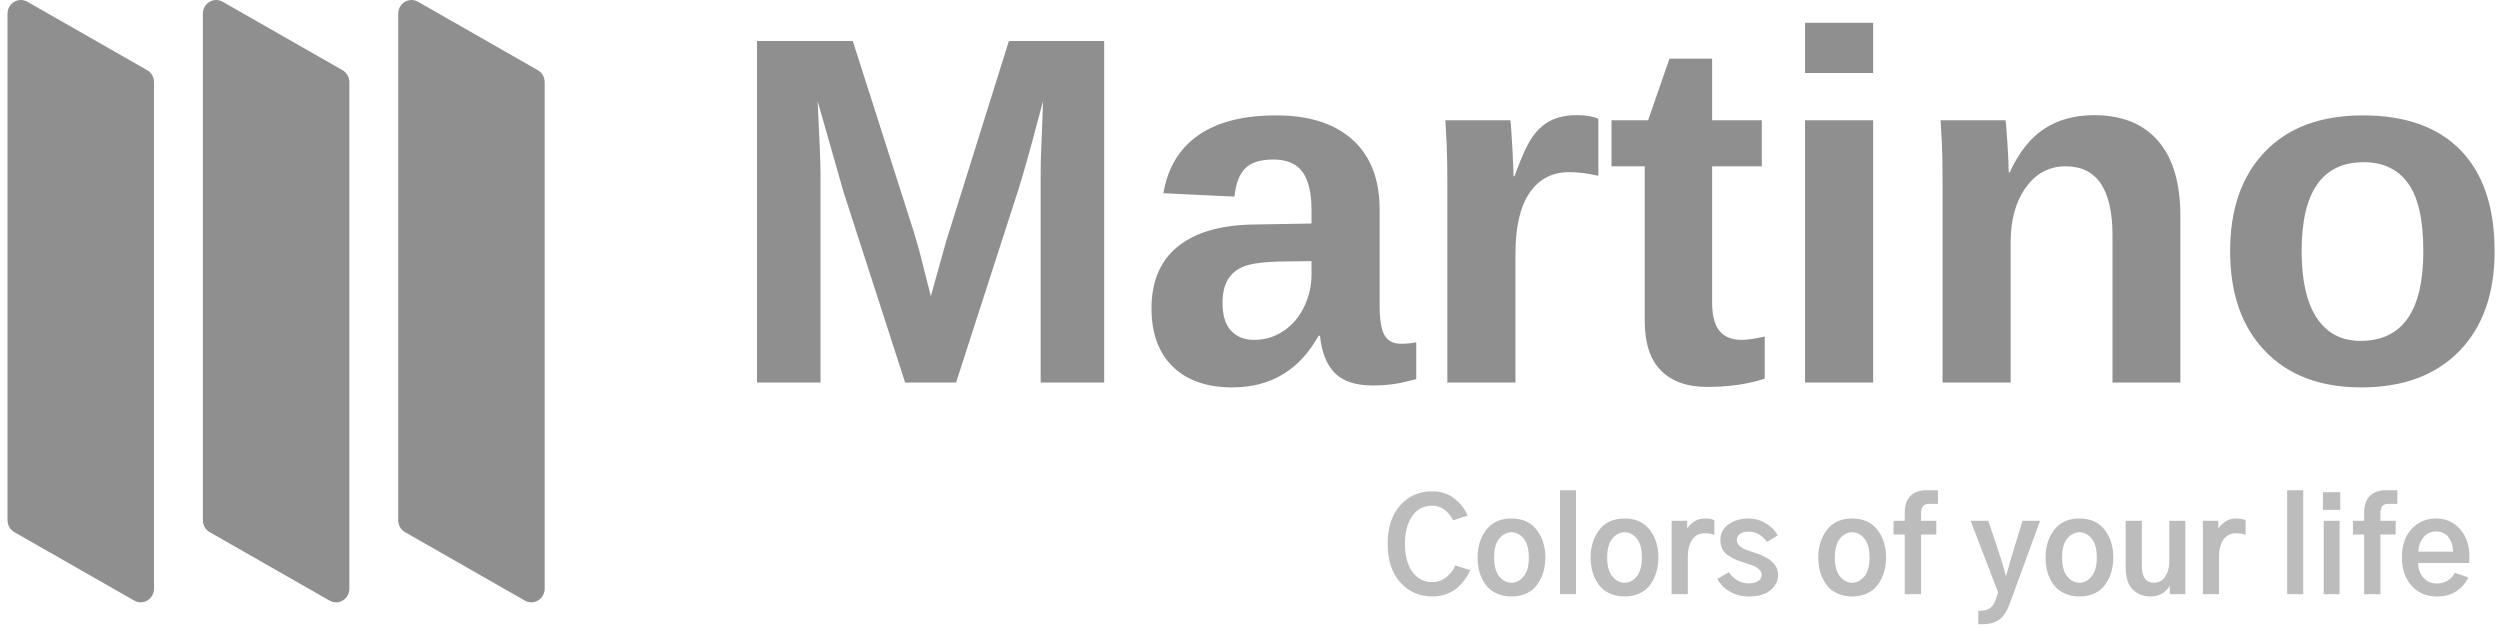 <svg width="147" height="37" viewBox="0 0 147 37" fill="none" xmlns="http://www.w3.org/2000/svg">
<path d="M48.247 22.494V10.32C48.247 9.608 48.19 8.149 48.076 5.944L49.601 11.29L53.222 22.494H56.216L59.836 11.29C59.89 11.122 59.949 10.933 60.013 10.722L60.091 10.458C60.402 9.409 60.816 7.904 61.333 5.944C61.248 8.035 61.203 9.218 61.198 9.494C61.193 9.769 61.191 10.045 61.191 10.32V22.494H64.925V2.409H59.323L55.631 14.198L54.733 17.419L54.049 14.725L53.735 13.642L50.143 2.409H44.512V22.494H48.247ZM72.455 22.779C74.717 22.779 76.409 21.767 77.53 19.743H77.616C77.711 20.703 77.998 21.43 78.478 21.924C78.958 22.418 79.702 22.665 80.709 22.665C80.994 22.665 81.244 22.656 81.457 22.637C81.671 22.618 81.873 22.594 82.063 22.566C82.253 22.537 82.443 22.499 82.633 22.452C82.823 22.404 83.037 22.352 83.275 22.295V20.128C82.99 20.185 82.695 20.213 82.391 20.213C81.935 20.213 81.609 20.05 81.415 19.722C81.22 19.394 81.122 18.797 81.122 17.933V12.316C81.122 10.549 80.595 9.185 79.54 8.225C78.485 7.265 76.984 6.785 75.035 6.785C73.106 6.785 71.583 7.173 70.467 7.947C69.35 8.722 68.663 9.86 68.407 11.361L72.584 11.561C72.669 10.781 72.885 10.223 73.232 9.886C73.579 9.548 74.123 9.38 74.865 9.38C75.663 9.38 76.238 9.624 76.589 10.114C76.941 10.603 77.117 11.352 77.117 12.359V13.143L73.795 13.2C71.819 13.219 70.31 13.647 69.269 14.483C68.229 15.319 67.708 16.536 67.708 18.132C67.708 19.605 68.127 20.748 68.963 21.561C69.799 22.373 70.963 22.779 72.455 22.779ZM73.738 19.985C73.178 19.985 72.729 19.807 72.391 19.451C72.054 19.095 71.885 18.55 71.885 17.819C71.885 17.248 71.987 16.792 72.192 16.45C72.396 16.108 72.693 15.854 73.083 15.688C73.472 15.521 74.133 15.419 75.064 15.381L77.117 15.353V16.137C77.117 16.811 76.969 17.45 76.675 18.054C76.38 18.657 75.974 19.13 75.456 19.472C74.938 19.814 74.365 19.985 73.738 19.985ZM89.109 22.494V14.925C89.109 13.338 89.386 12.14 89.942 11.333C90.498 10.525 91.275 10.121 92.273 10.121C92.767 10.121 93.338 10.192 93.984 10.335V6.985C93.67 6.842 93.257 6.771 92.744 6.771C92.116 6.771 91.594 6.878 91.175 7.092C90.757 7.306 90.396 7.633 90.092 8.075C89.788 8.517 89.441 9.28 89.052 10.363H88.995C88.995 10.078 88.971 9.501 88.923 8.631C88.876 7.762 88.838 7.241 88.809 7.07H84.989C85.017 7.508 85.043 8.009 85.067 8.574C85.091 9.14 85.103 9.845 85.103 10.691V22.494H89.109ZM100.388 22.751C101.651 22.751 102.778 22.589 103.766 22.266V19.786C103.186 19.919 102.74 19.985 102.426 19.985C101.827 19.985 101.385 19.807 101.1 19.451C100.815 19.095 100.673 18.541 100.673 17.79V9.779H103.595V7.07H100.673V3.45H98.164L96.909 7.07H94.757V9.779H96.71V18.874C96.71 20.175 97.028 21.147 97.665 21.789C98.302 22.43 99.209 22.751 100.388 22.751ZM110.141 4.291V1.34H106.136V4.291H110.141ZM110.141 22.494V7.07H106.136V22.494H110.141ZM118.227 22.494V14.226C118.227 12.925 118.524 11.858 119.118 11.026C119.712 10.195 120.494 9.779 121.463 9.779C123.297 9.779 124.214 11.133 124.214 13.841V22.494H128.206V12.701C128.206 10.762 127.768 9.289 126.894 8.282C126.02 7.275 124.765 6.771 123.131 6.771C122 6.771 121.026 7.037 120.209 7.569C119.391 8.101 118.712 8.957 118.17 10.135H118.113C118.113 9.841 118.089 9.301 118.042 8.517C117.994 7.733 117.956 7.251 117.928 7.07H114.107C114.136 7.489 114.162 7.961 114.186 8.489C114.21 9.016 114.221 9.693 114.221 10.52V22.494H118.227ZM138.843 22.779C141.295 22.779 143.215 22.069 144.602 20.648C145.99 19.228 146.683 17.267 146.683 14.768C146.683 12.193 146.021 10.218 144.695 8.845C143.369 7.472 141.447 6.785 138.929 6.785C136.467 6.785 134.552 7.496 133.184 8.916C131.815 10.337 131.131 12.288 131.131 14.768C131.131 17.258 131.815 19.216 133.184 20.641C134.552 22.067 136.439 22.779 138.843 22.779ZM138.8 20.043C137.679 20.043 136.821 19.593 136.227 18.695C135.633 17.797 135.336 16.488 135.336 14.768C135.336 11.28 136.553 9.537 138.986 9.537C140.126 9.537 140.996 9.95 141.594 10.777C142.193 11.604 142.492 12.934 142.492 14.768C142.492 18.284 141.262 20.043 138.8 20.043Z" fill="#8F8F90"/>
<path opacity="0.596" d="M84.219 35.072C84.523 35.072 84.805 35.024 85.064 34.926C85.323 34.829 85.541 34.7 85.718 34.538C85.895 34.376 86.042 34.211 86.16 34.044C86.277 33.877 86.373 33.704 86.448 33.524L85.565 33.248C85.455 33.522 85.28 33.754 85.038 33.943C84.796 34.133 84.518 34.227 84.204 34.227C83.721 34.227 83.334 34.025 83.045 33.622C82.756 33.218 82.611 32.669 82.611 31.976C82.611 31.293 82.755 30.749 83.041 30.342C83.328 29.936 83.716 29.733 84.204 29.733C84.718 29.733 85.134 30.02 85.453 30.593L86.298 30.316C86.124 29.912 85.858 29.573 85.501 29.299C85.145 29.025 84.718 28.888 84.219 28.888C83.446 28.888 82.816 29.166 82.327 29.722C81.838 30.278 81.594 31.029 81.594 31.976C81.594 32.939 81.842 33.695 82.338 34.246C82.834 34.797 83.461 35.072 84.219 35.072ZM88.878 35.072C89.177 35.072 89.445 35.023 89.682 34.923C89.919 34.823 90.109 34.695 90.254 34.538C90.398 34.381 90.518 34.199 90.613 33.992C90.707 33.785 90.774 33.582 90.811 33.382C90.848 33.183 90.867 32.983 90.867 32.784C90.867 32.141 90.698 31.598 90.359 31.154C90.019 30.71 89.526 30.488 88.878 30.488C88.225 30.488 87.729 30.71 87.39 31.154C87.051 31.598 86.881 32.141 86.881 32.784C86.881 32.993 86.9 33.199 86.937 33.401C86.975 33.603 87.042 33.807 87.139 34.014C87.236 34.221 87.359 34.401 87.506 34.553C87.653 34.705 87.845 34.829 88.082 34.926C88.318 35.024 88.584 35.072 88.878 35.072ZM88.878 34.265C88.604 34.265 88.364 34.142 88.16 33.898C87.956 33.654 87.853 33.283 87.853 32.784C87.853 32.276 87.957 31.9 88.164 31.659C88.371 31.417 88.609 31.296 88.878 31.296C89.147 31.296 89.384 31.417 89.588 31.659C89.793 31.9 89.895 32.276 89.895 32.784C89.895 33.283 89.793 33.654 89.588 33.898C89.384 34.142 89.147 34.265 88.878 34.265ZM92.669 34.938V28.828H91.727V34.938H92.669ZM95.526 35.072C95.825 35.072 96.093 35.023 96.33 34.923C96.567 34.823 96.757 34.695 96.902 34.538C97.046 34.381 97.166 34.199 97.261 33.992C97.356 33.785 97.422 33.582 97.459 33.382C97.496 33.183 97.515 32.983 97.515 32.784C97.515 32.141 97.346 31.598 97.007 31.154C96.668 30.71 96.174 30.488 95.526 30.488C94.873 30.488 94.377 30.71 94.038 31.154C93.699 31.598 93.529 32.141 93.529 32.784C93.529 32.993 93.548 33.199 93.585 33.401C93.623 33.603 93.69 33.807 93.787 34.014C93.884 34.221 94.007 34.401 94.154 34.553C94.301 34.705 94.493 34.829 94.73 34.926C94.966 35.024 95.232 35.072 95.526 35.072ZM95.526 34.265C95.252 34.265 95.012 34.142 94.808 33.898C94.604 33.654 94.501 33.283 94.501 32.784C94.501 32.276 94.605 31.9 94.812 31.659C95.019 31.417 95.257 31.296 95.526 31.296C95.795 31.296 96.032 31.417 96.236 31.659C96.441 31.9 96.543 32.276 96.543 32.784C96.543 33.283 96.441 33.654 96.236 33.898C96.032 34.142 95.795 34.265 95.526 34.265ZM99.243 34.938V32.739C99.243 32.32 99.329 31.985 99.501 31.733C99.672 31.482 99.921 31.356 100.245 31.356C100.429 31.356 100.616 31.386 100.805 31.445V30.585C100.661 30.521 100.474 30.488 100.245 30.488C100 30.488 99.79 30.548 99.613 30.668C99.436 30.787 99.3 30.927 99.205 31.087V30.623H98.293V34.938H99.243ZM102.847 35.072C103.39 35.072 103.81 34.949 104.107 34.702C104.404 34.455 104.552 34.155 104.552 33.801C104.552 33.228 104.108 32.799 103.221 32.515C103.196 32.505 103.156 32.492 103.101 32.477C102.892 32.408 102.73 32.35 102.615 32.305C102.5 32.261 102.389 32.19 102.282 32.092C102.175 31.995 102.122 31.884 102.122 31.759C102.122 31.61 102.183 31.489 102.305 31.397C102.427 31.305 102.603 31.259 102.832 31.259C103.251 31.259 103.607 31.46 103.901 31.864L104.529 31.483C104.375 31.194 104.141 30.956 103.827 30.769C103.512 30.582 103.178 30.488 102.824 30.488C102.351 30.488 101.955 30.603 101.635 30.832C101.316 31.062 101.157 31.366 101.157 31.745C101.157 31.939 101.192 32.11 101.262 32.257C101.331 32.404 101.434 32.526 101.568 32.623C101.703 32.721 101.831 32.798 101.953 32.855C102.075 32.912 102.226 32.971 102.406 33.031C102.426 33.036 102.458 33.046 102.503 33.061C102.752 33.141 102.939 33.204 103.064 33.251C103.188 33.299 103.307 33.37 103.419 33.465C103.531 33.559 103.587 33.669 103.587 33.794C103.587 33.948 103.519 34.072 103.382 34.164C103.244 34.256 103.059 34.302 102.824 34.302C102.346 34.302 101.957 34.083 101.658 33.644L100.977 34.04C101.152 34.359 101.402 34.611 101.729 34.796C102.055 34.98 102.428 35.072 102.847 35.072ZM108.912 35.072C109.211 35.072 109.479 35.023 109.715 34.923C109.952 34.823 110.143 34.695 110.288 34.538C110.432 34.381 110.552 34.199 110.647 33.992C110.741 33.785 110.807 33.582 110.845 33.382C110.882 33.183 110.901 32.983 110.901 32.784C110.901 32.141 110.731 31.598 110.392 31.154C110.053 30.71 109.56 30.488 108.912 30.488C108.259 30.488 107.762 30.71 107.423 31.154C107.084 31.598 106.915 32.141 106.915 32.784C106.915 32.993 106.934 33.199 106.971 33.401C107.008 33.603 107.076 33.807 107.173 34.014C107.27 34.221 107.392 34.401 107.539 34.553C107.686 34.705 107.878 34.829 108.115 34.926C108.352 35.024 108.617 35.072 108.912 35.072ZM108.912 34.265C108.637 34.265 108.398 34.142 108.194 33.898C107.989 33.654 107.887 33.283 107.887 32.784C107.887 32.276 107.991 31.9 108.197 31.659C108.404 31.417 108.642 31.296 108.912 31.296C109.181 31.296 109.418 31.417 109.622 31.659C109.826 31.9 109.929 32.276 109.929 32.784C109.929 33.283 109.826 33.654 109.622 33.898C109.418 34.142 109.181 34.265 108.912 34.265ZM112.957 34.938V31.43H113.855V30.623H112.957V30.227C112.957 30.017 112.993 29.865 113.066 29.77C113.138 29.676 113.251 29.628 113.406 29.628H113.952V28.828H113.271C112.867 28.828 112.555 28.939 112.333 29.161C112.111 29.383 112 29.715 112 30.159V30.623H111.342V31.43H112V34.938H112.957ZM116.614 36.703C116.988 36.703 117.301 36.613 117.553 36.433C117.804 36.254 118.01 35.945 118.169 35.506L119.957 30.623H118.925L118.244 32.844C118.085 33.417 117.992 33.749 117.968 33.838H117.938C117.873 33.584 117.778 33.253 117.653 32.844L116.913 30.623H115.874L117.489 34.833L117.347 35.259C117.262 35.499 117.149 35.667 117.007 35.764C116.865 35.861 116.681 35.91 116.457 35.91H116.322V36.703H116.614ZM122.275 35.072C122.574 35.072 122.842 35.023 123.079 34.923C123.316 34.823 123.506 34.695 123.651 34.538C123.795 34.381 123.915 34.199 124.01 33.992C124.105 33.785 124.171 33.582 124.208 33.382C124.245 33.183 124.264 32.983 124.264 32.784C124.264 32.141 124.095 31.598 123.756 31.154C123.417 30.71 122.923 30.488 122.275 30.488C121.622 30.488 121.126 30.71 120.787 31.154C120.448 31.598 120.278 32.141 120.278 32.784C120.278 32.993 120.297 33.199 120.334 33.401C120.372 33.603 120.439 33.807 120.536 34.014C120.633 34.221 120.756 34.401 120.903 34.553C121.05 34.705 121.242 34.829 121.478 34.926C121.715 35.024 121.981 35.072 122.275 35.072ZM122.275 34.265C122.001 34.265 121.761 34.142 121.557 33.898C121.353 33.654 121.25 33.283 121.25 32.784C121.25 32.276 121.354 31.9 121.561 31.659C121.768 31.417 122.006 31.296 122.275 31.296C122.544 31.296 122.781 31.417 122.985 31.659C123.19 31.9 123.292 32.276 123.292 32.784C123.292 33.283 123.19 33.654 122.985 33.898C122.781 34.142 122.544 34.265 122.275 34.265ZM126.44 35.072C126.734 35.072 126.98 35.005 127.177 34.87C127.374 34.736 127.507 34.591 127.577 34.437H127.584V34.938H128.497V30.623H127.554V33.038C127.554 33.372 127.475 33.66 127.315 33.902C127.156 34.144 126.934 34.265 126.65 34.265C126.176 34.265 125.939 33.928 125.939 33.255V30.623H124.989V33.375C124.989 33.699 125.034 33.978 125.124 34.212C125.214 34.447 125.333 34.622 125.483 34.739C125.633 34.857 125.786 34.941 125.943 34.994C126.1 35.046 126.266 35.072 126.44 35.072ZM130.478 34.938V32.739C130.478 32.32 130.564 31.985 130.736 31.733C130.908 31.482 131.156 31.356 131.48 31.356C131.665 31.356 131.852 31.386 132.041 31.445V30.585C131.897 30.521 131.71 30.488 131.48 30.488C131.236 30.488 131.025 30.548 130.848 30.668C130.672 30.787 130.536 30.927 130.441 31.087V30.623H129.529V34.938H130.478ZM135.429 34.938V28.828H134.487V34.938H135.429ZM137.605 29.98V28.94H136.588V29.98H137.605ZM137.568 34.938V30.623H136.633V34.938H137.568ZM139.968 34.938V31.43H140.865V30.623H139.968V30.227C139.968 30.017 140.004 29.865 140.076 29.77C140.149 29.676 140.262 29.628 140.417 29.628H140.963V28.828H140.282C139.878 28.828 139.565 28.939 139.344 29.161C139.122 29.383 139.011 29.715 139.011 30.159V30.623H138.353V31.43H139.011V34.938H139.968ZM143.281 35.072C143.749 35.072 144.141 34.965 144.455 34.751C144.769 34.536 144.996 34.27 145.135 33.951L144.343 33.681C144.248 33.866 144.11 34.017 143.928 34.134C143.746 34.251 143.535 34.309 143.296 34.309C142.952 34.309 142.681 34.191 142.484 33.954C142.287 33.718 142.189 33.435 142.189 33.106H145.18C145.195 32.981 145.203 32.854 145.203 32.724C145.203 32.061 145.018 31.523 144.649 31.109C144.28 30.695 143.812 30.488 143.243 30.488C142.665 30.488 142.185 30.694 141.804 31.105C141.422 31.517 141.232 32.069 141.232 32.762C141.232 33.465 141.422 34.025 141.804 34.444C142.185 34.863 142.678 35.072 143.281 35.072ZM144.238 32.44H142.204C142.209 32.121 142.305 31.843 142.492 31.606C142.679 31.369 142.929 31.251 143.243 31.251C143.557 31.251 143.802 31.367 143.976 31.599C144.151 31.831 144.238 32.111 144.238 32.44Z" fill="#8F8F90"/>
<path d="M9.057 4.829L9.057 34.611C9.056 34.897 8.91 35.16 8.671 35.305C8.432 35.449 8.136 35.453 7.894 35.315L0.845 31.29C0.596 31.148 0.442 30.879 0.442 30.587L0.442 0.804C0.442 0.519 0.589 0.256 0.828 0.111C1.067 -0.033 1.362 -0.037 1.605 0.101L8.653 4.126C8.902 4.267 9.056 4.537 9.057 4.829Z" fill="#8F8F90"/>
<path d="M20.543 4.83L20.543 34.612C20.543 34.898 20.396 35.161 20.157 35.306C19.918 35.45 19.622 35.454 19.38 35.316L12.332 31.291C12.083 31.149 11.928 30.88 11.928 30.588L11.928 0.805C11.928 0.52 12.075 0.257 12.314 0.112C12.553 -0.032 12.849 -0.036 13.091 0.102L20.14 4.127C20.388 4.268 20.543 4.538 20.543 4.83Z" fill="#8F8F90"/>
<path d="M32.027 4.83V34.612C32.027 34.898 31.88 35.161 31.641 35.306C31.402 35.45 31.107 35.454 30.864 35.316L23.816 31.291C23.567 31.149 23.413 30.88 23.413 30.588L23.413 0.805C23.413 0.52 23.559 0.257 23.799 0.112C24.038 -0.032 24.333 -0.036 24.576 0.102L31.624 4.127C31.873 4.268 32.027 4.538 32.027 4.83Z" fill="#8F8F90"/>
</svg>
